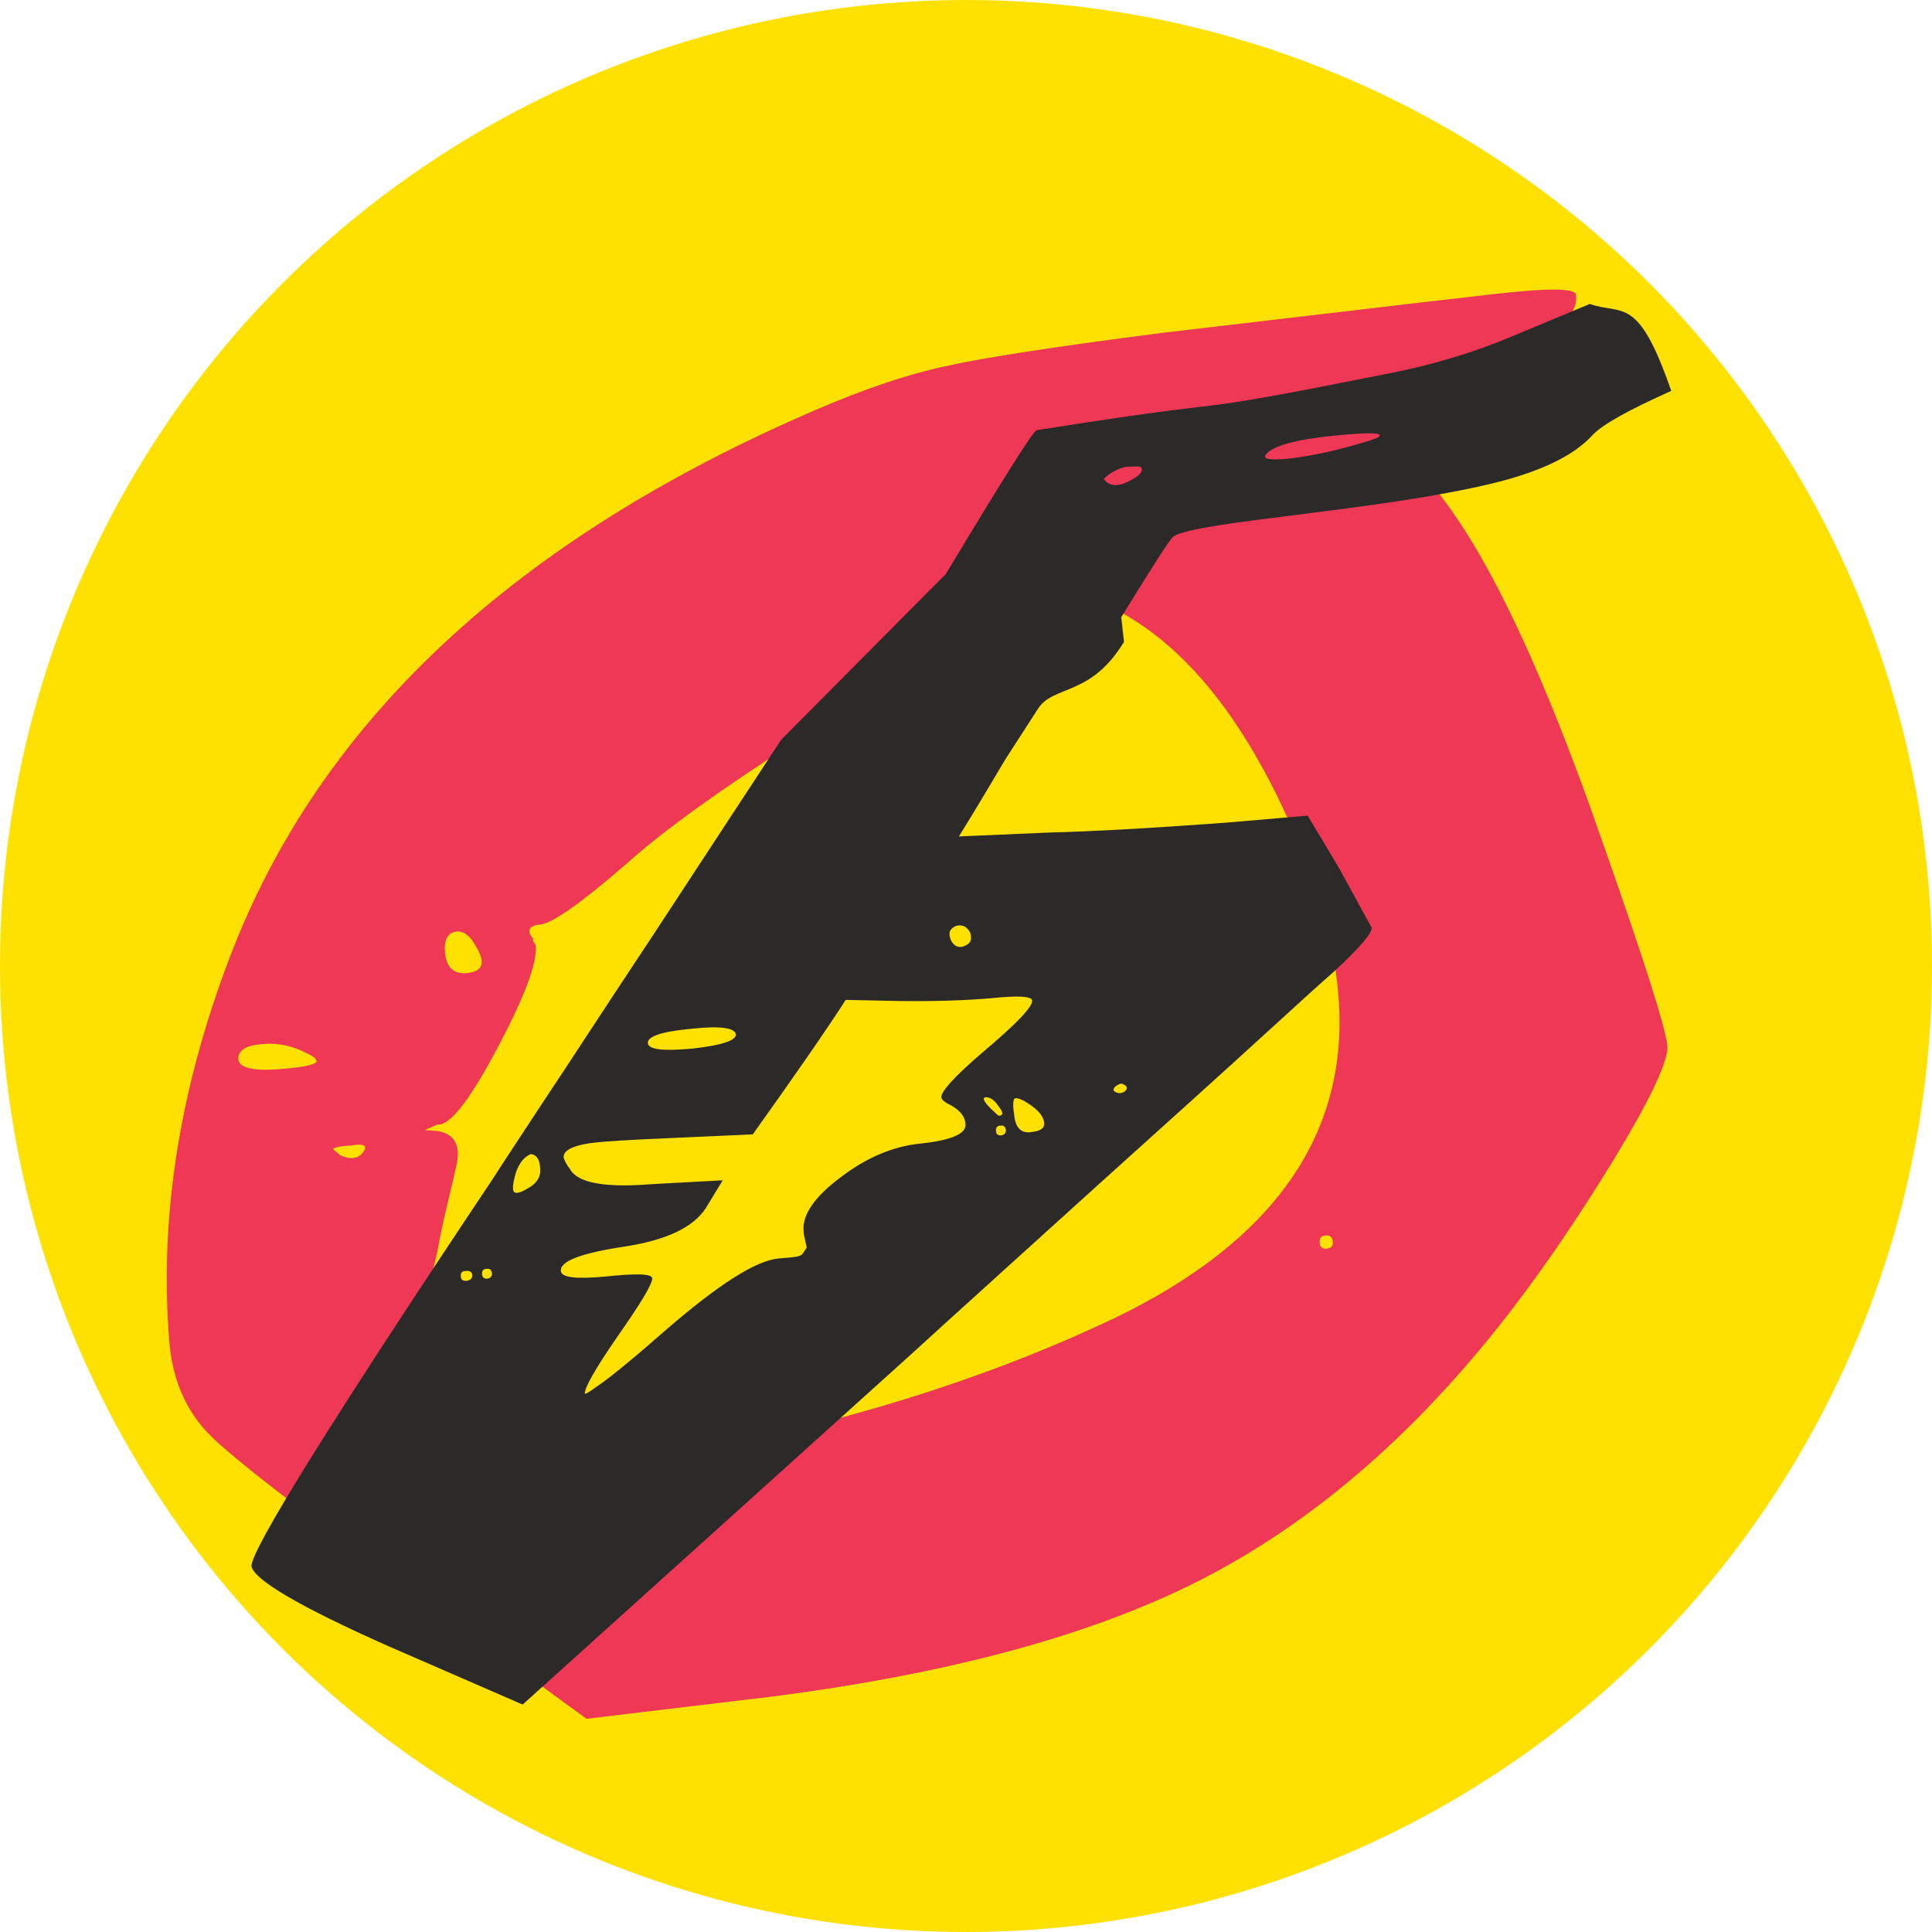 <?xml version="1.0" encoding="UTF-8"?>
<!DOCTYPE svg PUBLIC "-//W3C//DTD SVG 1.1//EN" "http://www.w3.org/Graphics/SVG/1.1/DTD/svg11.dtd">
<!-- Creator: CorelDRAW 2020 (64-Bit) -->
<svg xmlns="http://www.w3.org/2000/svg" xml:space="preserve" width="50px" height="50px" version="1.1" style="shape-rendering:geometricPrecision; text-rendering:geometricPrecision; image-rendering:optimizeQuality; fill-rule:evenodd; clip-rule:evenodd"
viewBox="0 0 35.34 35.34"
 xmlns:xlink="http://www.w3.org/1999/xlink"
 xmlns:xodm="http://www.corel.com/coreldraw/odm/2003">
 <defs>
  <style type="text/css">
   <![CDATA[
    .fil0 {fill:#FEE101}
    .fil2 {fill:#2B2A29;fill-rule:nonzero}
    .fil1 {fill:#EF3856;fill-rule:nonzero}
   ]]>
  </style>
 </defs>
 <g id="Слой_x0020_1">
  <circle class="fil0" cx="17.67" cy="17.67" r="17.67"/>
  <path class="fil1" d="M24.27 22.84c0.08,-0.01 0.12,-0.05 0.11,-0.13 -0.01,-0.08 -0.05,-0.12 -0.13,-0.11 -0.08,0 -0.12,0.05 -0.11,0.13 0,0.08 0.05,0.12 0.13,0.11zm-18.05 -1.71c0.2,0.09 0.35,0.07 0.44,-0.08 0.05,-0.08 0.01,-0.12 -0.13,-0.11 -0.05,0.01 -0.12,0.01 -0.2,0.02 -0.14,0.01 -0.21,0.03 -0.24,0.06l0.13 0.11zm-0.6 -1.86c-0.26,-0.14 -0.54,-0.2 -0.83,-0.17 -0.3,0.02 -0.44,0.12 -0.43,0.28 0.02,0.16 0.29,0.22 0.83,0.17 0.38,-0.03 0.58,-0.08 0.6,-0.13 0,-0.06 -0.06,-0.1 -0.17,-0.15zm2.92 -1.47c0.3,-0.03 0.35,-0.19 0.16,-0.5 -0.1,-0.18 -0.21,-0.27 -0.35,-0.26 -0.16,0.02 -0.23,0.14 -0.21,0.39 0.03,0.27 0.16,0.39 0.4,0.37zm15.22 -2.36c-1.07,-2.57 -2.44,-4.11 -4.14,-4.61l-0.08 0.01c-0.43,0.03 -1.68,0.68 -3.74,1.94 -2.06,1.27 -3.51,2.27 -4.34,3.02 -0.83,0.72 -1.36,1.09 -1.57,1.11 -0.22,0.02 -0.26,0.11 -0.14,0.26 0,0.02 0,0.04 0,0.04l0.05 0.08c0.03,0.32 -0.2,0.93 -0.68,1.84 -0.48,0.91 -0.83,1.39 -1.07,1.44l-0.05 0 -0.23 0.1c0.03,0 0.11,0.01 0.25,0.02 0.3,0.06 0.41,0.27 0.33,0.62 -0.02,0.09 -0.07,0.32 -0.16,0.69 -0.09,0.37 -0.15,0.67 -0.19,0.89l-0.24 1.04c0.95,0.59 2.34,1.52 4.19,2.77l1.4 -0.28c2.61,-0.55 4.96,-1.32 7.04,-2.31 2.94,-1.42 4.31,-3.4 4.09,-5.93 -0.07,-0.83 -0.31,-1.75 -0.72,-2.74zm-2.51 -9.35c4.08,-0.48 6.27,-0.74 6.56,-0.76 0.67,-0.06 1.02,-0.04 1.02,0.07 0.04,0.43 -0.48,0.78 -1.57,1.03 -0.64,0.14 -1.13,0.45 -1.47,0.94 -0.24,0.37 -0.36,0.6 -0.35,0.68 0.01,0.08 0.14,0.23 0.41,0.46 1.06,0.99 2.22,3.3 3.48,6.94 0.75,2.13 1.14,3.36 1.17,3.68 0.02,0.27 -0.3,0.96 -0.98,2.08 -0.68,1.11 -1.38,2.14 -2.12,3.07 -1.64,2.06 -3.45,3.6 -5.42,4.61 -1.97,1.01 -4.58,1.72 -7.83,2.14l-3.42 0.41 -2.65 -1.93c-2.4,-1.74 -3.82,-2.83 -4.25,-3.27 -0.43,-0.44 -0.67,-1 -0.73,-1.67 -0.19,-2.26 0.17,-4.61 1.1,-7.05 1.64,-4.32 5.22,-7.66 10.74,-10.03 0.86,-0.37 1.65,-0.64 2.35,-0.79 0.71,-0.16 2.02,-0.36 3.96,-0.61z"/>
  <path class="fil2" d="M25.36 6.84c0.83,-0.16 1.59,-0.39 2.28,-0.68l1.44 -0.6c0.6,0.21 0.88,-0.18 1.49,1.59 -0.78,0.35 -1.27,0.62 -1.45,0.82 -0.34,0.37 -0.95,0.66 -1.81,0.87 -2.11,0.51 -5.4,0.69 -5.84,0.97 -0.05,0.02 -0.37,0.52 -0.96,1.48l0.05 0.45c-0.6,1 -1.29,0.79 -1.57,1.22l-0.6 0.93c-0.29,0.49 -0.57,0.96 -0.85,1.41l1.62 -0.07c0.8,-0.02 1.88,-0.08 3.24,-0.18l1.52 -0.13 0.58 0.97 0.59 1.08c0.01,0.1 -0.23,0.38 -0.72,0.83 -0.13,0.11 -0.55,0.49 -1.26,1.14 -0.7,0.64 -1.71,1.55 -3.02,2.73 -1.3,1.18 -2.48,2.24 -3.52,3.19l-7.01 6.32 -2.46 -1.07c-1.62,-0.72 -2.45,-1.21 -2.5,-1.46 -0.02,-0.28 1.45,-2.65 4.43,-7.11 0.08,-0.13 0.37,-0.57 0.87,-1.33 0.5,-0.75 1.16,-1.77 2.01,-3.05 0.84,-1.28 1.63,-2.49 2.38,-3.63l3.01 -3.03c1.03,-1.71 1.58,-2.59 1.66,-2.63 4.27,-0.68 2.18,-0.19 6.4,-1.03zm-0.97 1.13c-0.7,0.07 -1.11,0.19 -1.23,0.34 -0.07,0.09 0.06,0.11 0.4,0.08 0.28,-0.03 0.61,-0.09 1,-0.19 0.41,-0.11 0.64,-0.18 0.67,-0.22 0.06,-0.07 -0.22,-0.07 -0.84,-0.01zm-3.57 0.73c0.07,-0.07 0.09,-0.12 0.04,-0.16 -0.02,-0.01 -0.11,-0.01 -0.27,0 -0.16,0.04 -0.29,0.11 -0.4,0.22 0.12,0.17 0.33,0.15 0.63,-0.06zm-3.34 8.6c0.06,0.03 0.13,0.03 0.19,-0.01 0.07,-0.03 0.1,-0.09 0.09,-0.16 0,-0.07 -0.04,-0.13 -0.11,-0.18 -0.06,-0.03 -0.13,-0.03 -0.19,0 -0.07,0.04 -0.1,0.09 -0.09,0.16 0.01,0.07 0.04,0.14 0.11,0.19zm0.64 0.96c-0.46,0.04 -1.03,0.06 -1.71,0.05l-0.94 -0.02c-0.36,0.56 -0.93,1.38 -1.7,2.46l-1.56 0.07c-0.72,0.03 -1.13,0.06 -1.23,0.07 -0.46,0.04 -0.68,0.14 -0.67,0.28 0.01,0.05 0.05,0.13 0.12,0.22 0.14,0.25 0.64,0.34 1.5,0.27l1.29 -0.07 -0.31 0.51c-0.23,0.35 -0.71,0.58 -1.47,0.7 -0.81,0.12 -1.2,0.27 -1.18,0.45 0.01,0.12 0.28,0.15 0.82,0.1 0.56,-0.06 0.84,-0.05 0.85,0.03 0.01,0.1 -0.21,0.46 -0.65,1.09 -0.4,0.58 -0.59,0.92 -0.58,1.02 0,0.02 0.07,-0.02 0.22,-0.13 0.15,-0.1 0.34,-0.25 0.58,-0.45 0.23,-0.19 0.46,-0.39 0.7,-0.6 0.94,-0.81 1.62,-1.25 2.04,-1.29 0.14,-0.01 0.24,-0.02 0.31,-0.03 0.07,-0.01 0.12,-0.03 0.14,-0.07 0.03,-0.05 0.05,-0.07 0.06,-0.09 0.01,-0.01 0,-0.05 -0.02,-0.13 -0.02,-0.08 -0.03,-0.14 -0.03,-0.18 -0.03,-0.29 0.19,-0.62 0.67,-0.98 0.47,-0.36 0.96,-0.57 1.45,-0.62 0.58,-0.06 0.86,-0.18 0.84,-0.36 -0.01,-0.16 -0.13,-0.28 -0.34,-0.38 -0.06,-0.04 -0.1,-0.07 -0.1,-0.11 -0.01,-0.1 0.23,-0.37 0.73,-0.8 0.63,-0.53 0.94,-0.85 0.93,-0.97 -0.01,-0.08 -0.27,-0.09 -0.76,-0.04zm-5.45 0.92c0.54,-0.06 0.8,-0.15 0.79,-0.26 -0.02,-0.12 -0.29,-0.16 -0.83,-0.1 -0.53,0.05 -0.79,0.14 -0.78,0.26 0.01,0.12 0.28,0.15 0.82,0.1zm5.59 1.05c-0.07,-0.11 -0.15,-0.16 -0.23,-0.16 -0.08,0.01 -0.02,0.11 0.18,0.29 0.03,0.03 0.05,0.05 0.07,0.05 0.08,-0.01 0.07,-0.07 -0.02,-0.18zm0.84 0.31c-0.01,-0.12 -0.11,-0.24 -0.3,-0.36 -0.09,-0.06 -0.15,-0.08 -0.19,-0.09 -0.04,-0.01 -0.07,0.01 -0.07,0.05 -0.01,0.04 -0.01,0.12 0.01,0.24 0.02,0.24 0.12,0.35 0.3,0.33 0.18,-0.02 0.26,-0.07 0.25,-0.17zm1.27 -0.59c0.07,0.06 0.14,0.06 0.21,0.01 0.06,-0.06 0.03,-0.11 -0.07,-0.14 -0.1,0.03 -0.15,0.08 -0.14,0.13zm-10.49 1.41c-0.01,-0.16 -0.07,-0.24 -0.17,-0.25 -0.12,0.05 -0.21,0.16 -0.27,0.33 -0.06,0.2 -0.07,0.32 -0.04,0.36 0.03,0.04 0.12,0.02 0.25,-0.06 0.17,-0.09 0.25,-0.22 0.23,-0.38zm8.43 -0.59c0.06,-0.01 0.09,-0.04 0.09,-0.1 -0.01,-0.06 -0.04,-0.09 -0.1,-0.08 -0.06,0 -0.09,0.04 -0.08,0.1 0,0.06 0.04,0.08 0.09,0.08zm-9.78 2.66c0.08,-0.01 0.11,-0.05 0.11,-0.11 -0.01,-0.06 -0.05,-0.08 -0.13,-0.07 -0.06,0 -0.09,0.04 -0.08,0.1 0,0.06 0.04,0.08 0.1,0.08zm0.38 -0.04c0.06,-0.01 0.09,-0.04 0.09,-0.1 -0.01,-0.06 -0.04,-0.09 -0.1,-0.08 -0.06,0 -0.09,0.04 -0.08,0.1 0,0.06 0.04,0.08 0.09,0.08z"/>
 </g>
</svg>
